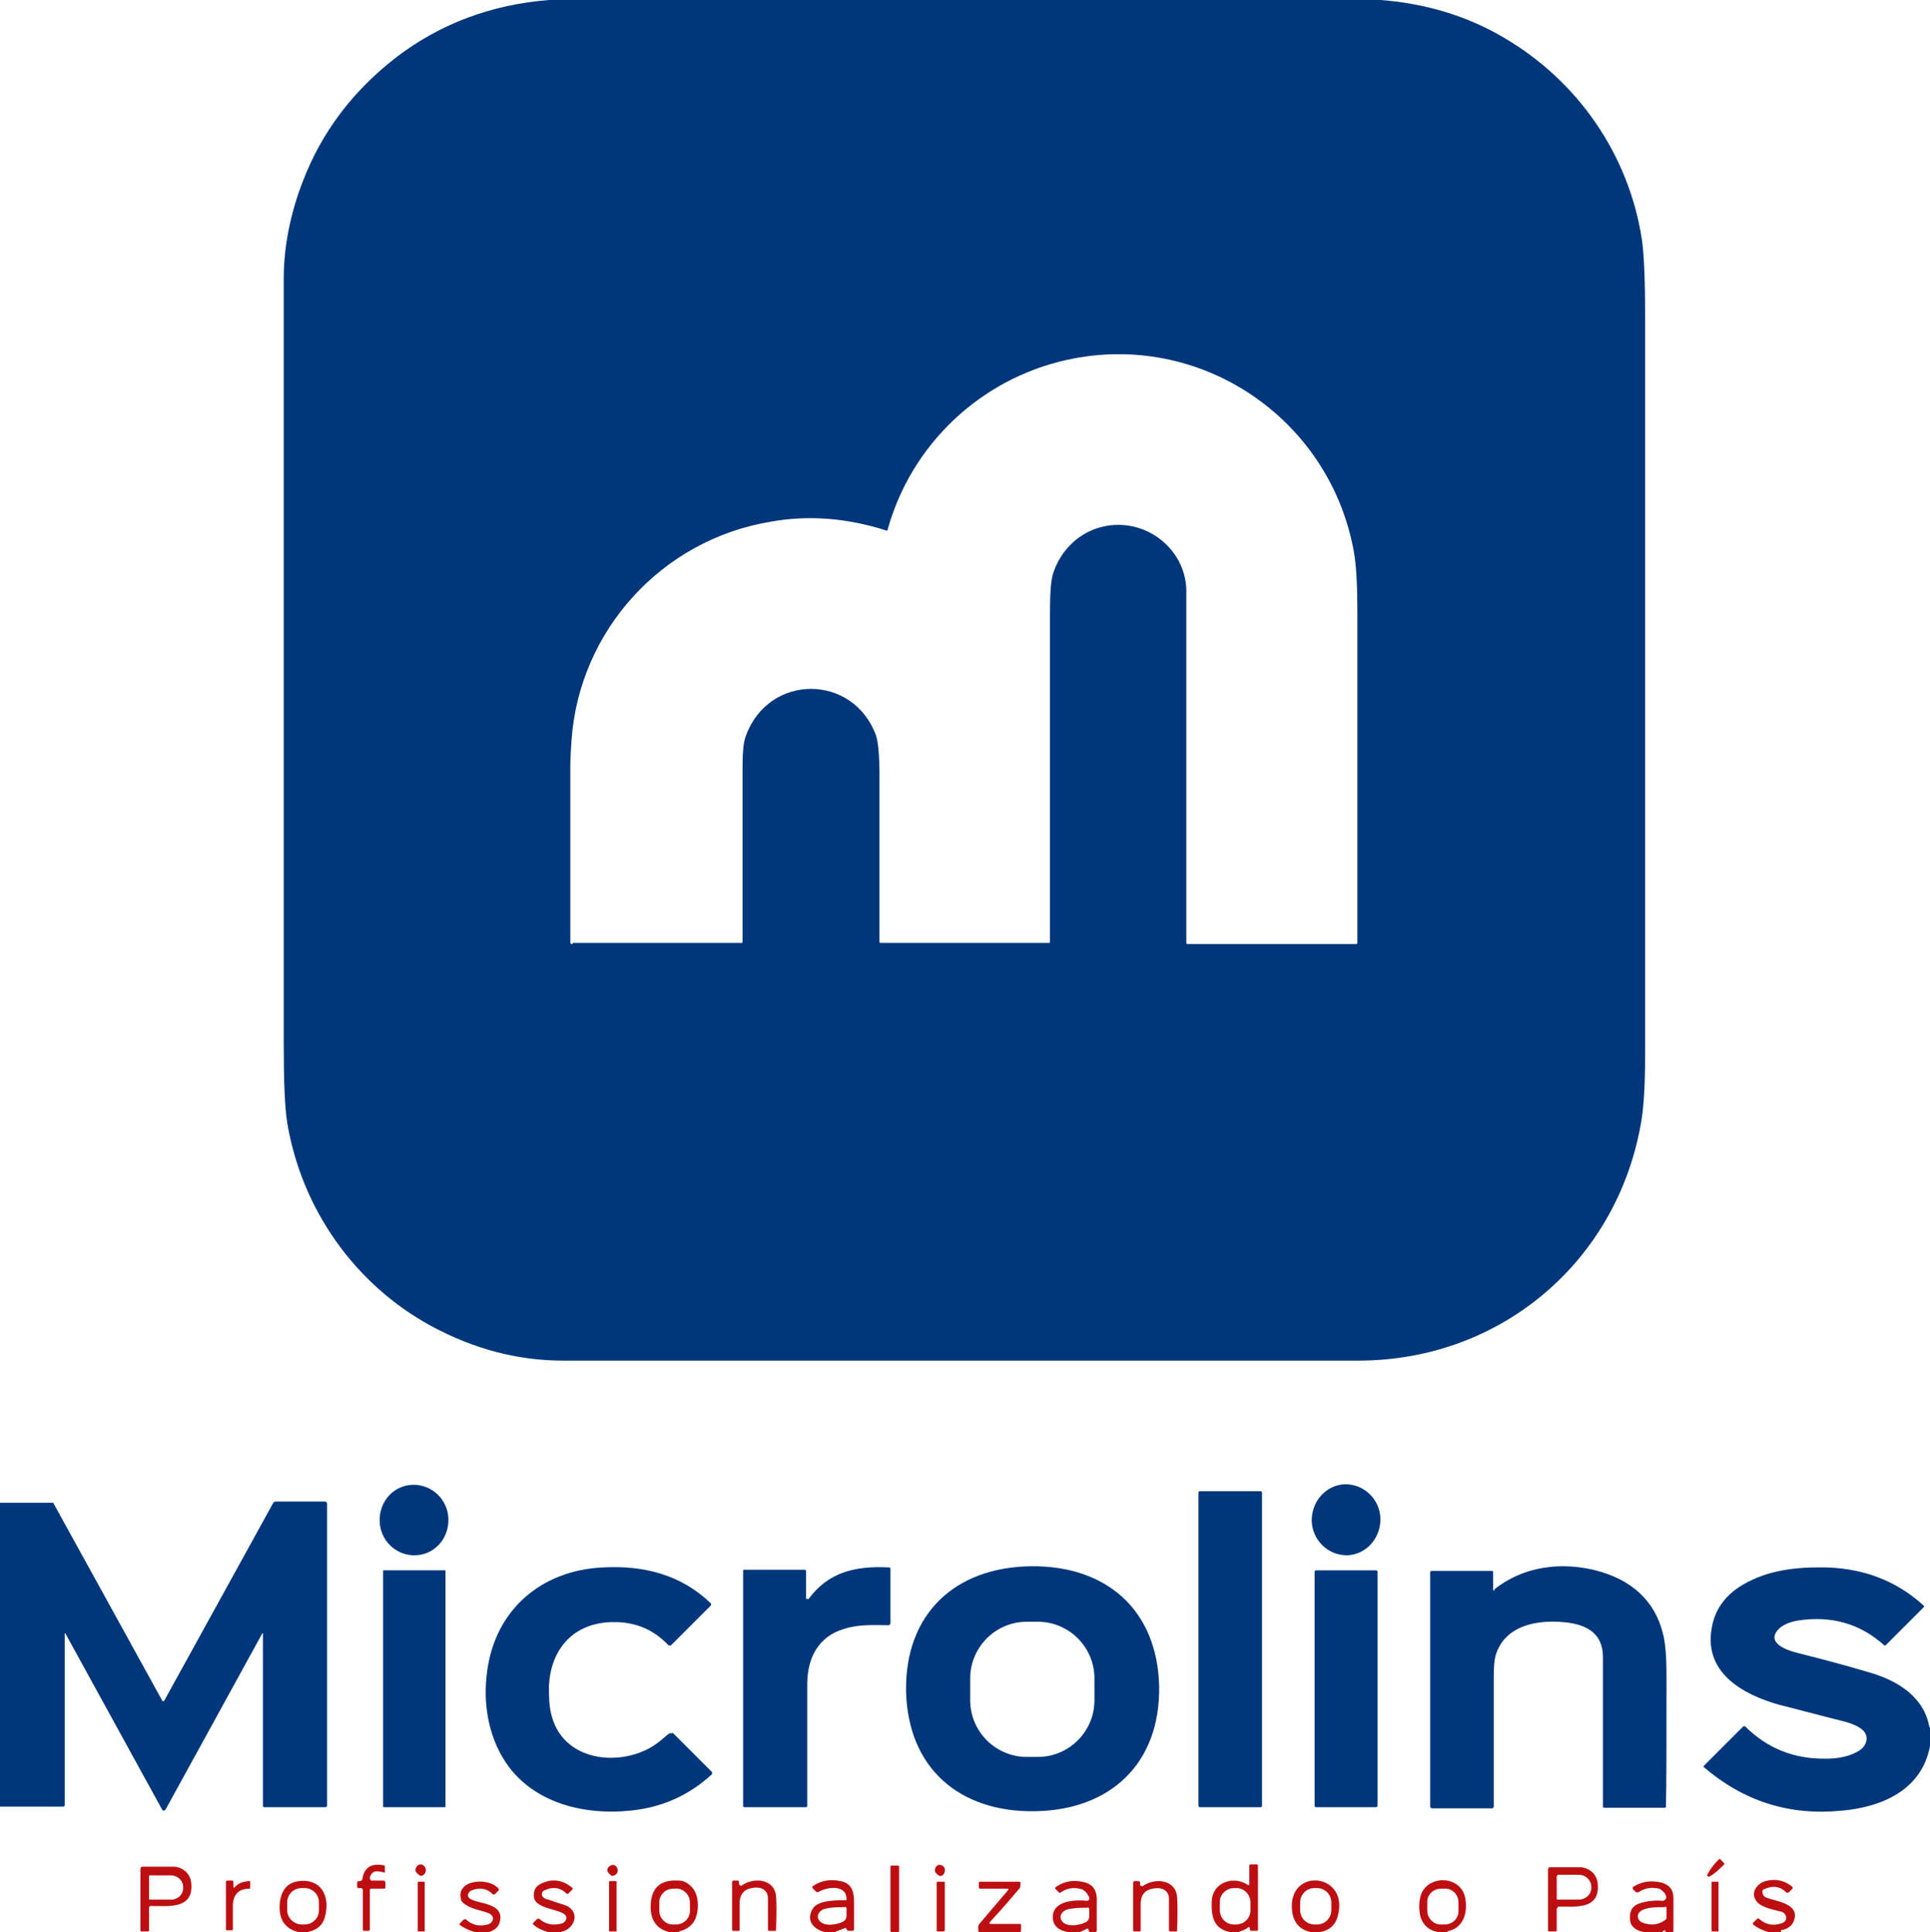 <?xml version="1.0" encoding="UTF-8"?>
<svg id="Layer_2" data-name="Layer 2" xmlns="http://www.w3.org/2000/svg" viewBox="0 0 33.4 33.44">
  <defs>
    <style>
      .cls-1 {
        fill: #bd0e11;
      }

      .cls-2 {
        fill: #00377c;
      }
    </style>
  </defs>
  <g id="Layer_2-2" data-name="Layer 2">
    <g>
      <path class="cls-2" d="M23.89,0c.79.06,1.51.28,2.15.66,1.27.75,2.14,2.01,2.37,3.46.04.25.06.7.06,1.36,0,7.95,0,12.2,0,12.76,0,.5-.02.87-.06,1.13-.39,2.43-2.41,4.17-4.88,4.18-3.68,0-8.27,0-13.79,0-.78,0-1.54-.2-2.28-.6-1.32-.72-2.24-2.02-2.49-3.52-.04-.25-.06-.71-.06-1.36,0-6.95,0-11.36,0-13.24,0-.55.11-1.12.33-1.69.33-.86.87-1.57,1.62-2.15.76-.58,1.64-.91,2.64-.99h14.37M9.92,16.32h2.92s.01,0,.01-.01c0-1.89,0-2.88,0-2.97,0-.29.01-.49.06-.61.4-1.08,1.86-1.07,2.25,0,.04.12.06.36.06.72,0,.34,0,1.28,0,2.85,0,.01,0,.02.02.02h2.92s.01,0,.01-.01c0-3.73,0-5.61,0-5.63,0-.37.01-.63.06-.77.18-.53.67-.87,1.23-.82.57.05,1.05.52,1.07,1.11,0,.03,0,2.07,0,6.12,0,0,0,.02.02.02h2.92s.02,0,.02-.02c0-3.43,0-5.34,0-5.75,0-.45-.02-.79-.06-1.02-.42-2.32-2.67-3.83-4.97-3.32-1.49.33-2.69,1.46-3.1,2.94,0,.01-.01.02-.03.01-.66-.21-1.33-.27-1.99-.15-1.89.31-3.32,1.89-3.45,3.79-.01.15-.02.3-.02.46,0,.99,0,2,0,3.03,0,.02.01.03.03.03h0Z"/>
      <path class="cls-2" d="M7.19,26.92c-.33.01-.61-.25-.62-.59-.01-.34.24-.62.57-.63.33-.01.61.25.62.59.01.34-.24.62-.57.63h0Z"/>
      <path class="cls-2" d="M23.31,26.92c-.33,0-.6-.26-.61-.6,0-.34.25-.62.58-.63.33,0,.6.26.61.6,0,.34-.25.62-.58.63h0Z"/>
      <path class="cls-2" d="M21.84,31.26s-.01.02-.02.02h-1.06s-.02-.01-.02-.02v-5.43s.01-.02.02-.02h1.06s.02.01.02.02v5.43h0Z"/>
      <path class="cls-2" d="M0,31.29v-5.28h.9s.02,0,.02,0l1.89,3.43s.02.01.03,0l1.89-3.43s.02-.02.03-.02h.87s.03.01.03.03v5.24s-.01.02-.02.02h-1.07s-.02,0-.02-.02v-2.99s0,0-.01,0l-1.68,3.06s-.04.02-.05,0l-1.68-3.06s-.01,0-.01,0v2.98s-.01.02-.02.02H0Z"/>
      <path class="cls-2" d="M11.64,29.99l.68.68s.01.03,0,.04c-.4.37-.88.58-1.42.63-.77.08-1.6-.12-2.08-.74-.36-.47-.47-1.1-.39-1.67.14-1.07.94-1.75,2-1.8.72-.04,1.36.13,1.87.62.01.01.01.03,0,.04l-.69.69s-.03,0-.04,0c-.28-.3-.63-.43-1.06-.4-.63.05-.98.5-1.01,1.1,0,.19,0,.36.05.53.23.84,1.33.89,1.89.41.08-.07.13-.11.15-.12.01,0,.03,0,.04,0h0Z"/>
      <path class="cls-2" d="M17.83,27.11c1.31-.02,2.2.75,2.23,2.08.02,1.33-.84,2.14-2.15,2.16-1.31.02-2.2-.75-2.23-2.08-.02-1.33.84-2.14,2.15-2.16M18.94,29.05c0-.54-.44-.98-.98-.98h-.19c-.54,0-.98.44-.98.98v.38c0,.54.44.98.98.98h.19c.54,0,.98-.44.98-.98v-.38h0Z"/>
      <path class="cls-2" d="M25.86,27.51c.5-.4,1.15-.48,1.75-.33.63.16,1.03.53,1.17,1.1.04.15.06.39.06.74,0,1.21,0,1.86-.01,2.25,0,.01-.01.02-.02.02h-1.05s-.02,0-.02-.02c0-1.45,0-2.31,0-2.59,0-.4-.27-.56-.65-.6-.47-.05-1.05.04-1.21.58-.02.08-.03.2-.03.37,0,1.4,0,2.15,0,2.24,0,.01-.01.03-.03.03h-1.04s-.03-.01-.03-.03v-4.06s.01-.02.02-.02h1.05s.02,0,.02.02v.31s.01.02.02.01h0Z"/>
      <path class="cls-2" d="M33.4,29.89v.33c-.14.76-.83,1.06-1.53,1.12-.9.09-1.69-.16-2.38-.75-.01,0-.01-.02,0-.03l.68-.68s.02,0,.03,0c.39.39.86.57,1.41.56.2,0,.42-.04.58-.15.12-.08.16-.25.04-.35-.07-.06-.18-.11-.34-.15-.52-.13-.88-.23-1.09-.28-.65-.18-1.34-.57-1.17-1.37.06-.3.24-.54.53-.71.44-.26.94-.31,1.45-.3.66.02,1.22.24,1.68.66.01,0,.01.02,0,.03l-.66.66s-.02,0-.02,0c-.42-.38-.92-.52-1.5-.43-.12.02-.27.07-.35.17-.18.22.16.34.31.38.43.11.86.22,1.29.35.48.14.94.42,1.03.95h0Z"/>
      <path class="cls-2" d="M13.99,27.68c.35-.48.83-.58,1.4-.55.01,0,.02.01.02.02v.95s-.01.03-.03.03c-.25,0-.5-.02-.76.06-.46.13-.65.51-.65.96,0,.31,0,1.01,0,2.11,0,0,0,.02-.02.02h-1.07s-.02,0-.02-.02v-4.08s0-.01.01-.01h1.06s.02.01.02.02v.48s.01.02.02,0h0Z"/>
      <path class="cls-2" d="M7.71,31.27s0,.01-.01.01h-1.06s-.01,0-.01-.01v-4.08s0-.01.01-.01h1.06s.01,0,.01.01v4.08h0Z"/>
      <path class="cls-2" d="M23.84,31.26s-.01.02-.02.02h-1.05s-.02-.01-.02-.02v-4.06s.01-.02.02-.02h1.05s.02.01.02.02v4.06h0Z"/>
      <path class="cls-1" d="M29.84,32.24s0,.02,0,.03h0c-.14.14-.26.23-.28.21l-.02-.02s.07-.15.21-.28h0s.02-.01.02,0l.07.07h0Z"/>
      <path class="cls-1" d="M6.65,32.56s.02,0,.02.02v.09s0,.02-.02.02h-.23s-.02.01-.02.02v.69s-.01.02-.02.02h-.08s-.02,0-.02-.02v-.69s-.01-.03-.03-.03h-.05s-.02,0-.02-.02v-.08s.01-.02.02-.02h.03s.04-.01.04-.03c.03-.21.16-.29.39-.24,0,0,0,0,0,0v.12s0,.01-.01,0c-.04-.01-.08-.02-.13-.02-.04,0-.08.02-.1.06l-.02.04s0,.06.03.06h.22Z"/>
      <path class="cls-1" d="M7.28,32.47s-.09-.05-.09-.1c0-.05.04-.1.09-.1.05,0,.09.05.09.1,0,.05-.04.1-.09.1h0Z"/>
      <path class="cls-1" d="M10.59,32.47s-.08-.05-.08-.1c0-.05.05-.09.1-.09.05,0,.08.05.08.1,0,.05-.05.09-.1.09h0Z"/>
      <path class="cls-1" d="M16.26,32.47s-.09-.05-.08-.1c0-.05.04-.1.09-.09.05,0,.09.05.08.1,0,.05-.04.1-.09.09h0Z"/>
      <path class="cls-1" d="M15.56,33.42s0,.02-.02.02h-.11s-.02,0-.02-.02v-1.11s0-.02.02-.02h.11s.02,0,.02.02v1.11h0Z"/>
      <path class="cls-1" d="M21.45,33.44h-.17c-.29-.06-.32-.29-.31-.54.02-.33.39-.44.63-.27,0,0,.02,0,.02-.01v-.33s0-.02.02-.02h.11s.02,0,.02.02v1.11s0,.02-.02.02h-.1s-.03-.01-.02-.03c0-.01,0-.02,0-.02,0-.01-.02-.02-.03-.01-.05.04-.1.06-.15.07M21.64,32.93c0-.14-.11-.25-.24-.25h-.04c-.14,0-.25.11-.25.24v.14c0,.14.11.25.24.25h.04c.14,0,.25-.11.25-.24v-.14h0Z"/>
      <path class="cls-1" d="M2.58,33.04v.37s0,.02-.02.02h-.11s-.02,0-.02-.02v-1.07s.01-.03.03-.03c.3,0,.49,0,.57,0,.15.02.27.13.28.29.04.45-.39.39-.7.39-.02,0-.03.01-.03.03M2.58,32.47v.4s0,.01.01.01h.37c.12,0,.21-.09.21-.2v-.02c0-.11-.1-.2-.21-.2h-.37s-.01,0-.01.01h0Z"/>
      <path class="cls-1" d="M26.97,33.01s-.03.01-.03.03v.37s0,.02-.02.02h-.11s-.02,0-.02-.02v-1.06s.01-.03.02-.03c.3,0,.49,0,.56,0,.15.02.27.13.28.29.04.45-.39.39-.7.39M26.94,32.47v.4s0,.01.02.01h.36c.12,0,.22-.09.22-.21h0c0-.13-.1-.22-.22-.22h-.36s-.01,0-.01.02h0Z"/>
      <path class="cls-1" d="M4.04,32.69c.07-.09.16-.13.29-.13,0,0,0,0,0,0v.12s0,.01-.01.01c-.18,0-.28.09-.29.28,0,.09,0,.23,0,.43,0,0,0,.01-.01.01h-.1s-.01,0-.01-.01v-.83s0-.02.02-.02h.09s.02,0,.02.02v.1s0,0,.01,0h0Z"/>
      <path class="cls-1" d="M5.32,33.44h-.16c-.2-.05-.31-.18-.32-.39-.01-.23.07-.46.33-.49.41-.05.55.29.45.63-.04.14-.14.22-.3.25M5.52,32.93c0-.14-.11-.25-.25-.25h-.05c-.14,0-.25.11-.25.25v.13c0,.14.12.25.25.25h.05c.14,0,.25-.11.25-.25v-.13h0Z"/>
      <path class="cls-1" d="M8.44,33.44h-.23c-.1-.03-.18-.07-.25-.12-.01,0-.01-.02,0-.03l.07-.07s.02,0,.03,0c.11.1.23.13.38.09.04-.01.06-.03.08-.06.03-.05,0-.1-.05-.13-.14-.06-.34-.07-.47-.2-.01-.01-.02-.02-.02-.04-.04-.13.02-.23.14-.28.16-.06.39-.04.51.09,0,0,0,.02,0,.03l-.07.07s-.02,0-.03,0c-.09-.1-.22-.13-.37-.07-.04.02-.07.06-.06.1.04.14.55.08.56.36,0,.14-.07.23-.23.27h0Z"/>
      <path class="cls-1" d="M9.7,33.44h-.22c-.1-.03-.19-.07-.25-.13-.01,0-.01-.02,0-.03l.07-.07s.02,0,.03,0c.1.09.22.12.36.09.07-.01.1-.05.11-.09.03-.18-.52-.13-.56-.37-.01-.11.02-.18.11-.23.2-.1.38-.08.56.07,0,0,0,.01,0,.02l-.08.08s-.01,0-.02,0c-.11-.11-.24-.13-.39-.06-.03.01-.05.05-.04.08,0,.03.03.05.07.07.02,0,.12.04.31.1.29.09.21.42-.06.47h0Z"/>
      <path class="cls-1" d="M11.75,33.44h-.17c-.21-.05-.32-.2-.32-.43,0-.33.16-.48.49-.46.08,0,.15.04.22.11.13.13.13.4.06.56-.05.11-.15.18-.28.21M11.94,32.93c0-.14-.12-.25-.25-.24h-.04c-.14,0-.25.12-.24.25v.13c0,.14.12.25.25.24h.04c.14,0,.25-.12.24-.25v-.13h0Z"/>
      <path class="cls-1" d="M12.81,32.63s.01.02.02.01c.2-.15.57-.13.6.18.01.11.01.31,0,.59,0,0,0,.01-.01.01h-.11s-.02,0-.02-.02c0-.18,0-.36,0-.54,0-.17-.15-.21-.28-.18-.13.02-.2.1-.21.24,0,.06,0,.22,0,.48,0,.01,0,.02-.02.02h-.09s-.02,0-.02-.02v-.83s.01-.02.02-.02h.08s.02.01.02.02v.05h0Z"/>
      <path class="cls-1" d="M14.47,33.44h-.2c-.2-.05-.33-.21-.2-.41.09-.14.4-.14.56-.14.01,0,.02,0,.02-.02,0-.26-.35-.21-.49-.12,0,0-.02,0-.03,0l-.07-.07s0-.02,0-.03c.14-.1.31-.13.49-.09.19.04.23.18.23.36,0,.14,0,.3,0,.47,0,.01-.01.03-.02.03h-.08s-.03-.01-.03-.03h0s-.01-.03-.02-.02l-.16.06M14.63,33.01c-.12,0-.24,0-.36.03-.07.02-.14.09-.11.17.06.15.32.11.43.05.04-.02.06-.06.06-.1v-.13s-.01-.03-.03-.03h0Z"/>
      <path class="cls-1" d="M18.68,33.44h-.21c-.16-.03-.25-.12-.25-.25-.01-.3.4-.31.59-.29.03,0,.05-.03.04-.06l-.04-.07s-.05-.06-.09-.07c-.13-.04-.26-.02-.37.06,0,0-.02,0-.02,0l-.07-.07s0-.01,0-.02c.15-.11.32-.14.51-.09.18.05.22.18.21.36,0,.08,0,.24,0,.47,0,.02-.01.03-.03.03h-.09s-.02-.01-.02-.03h0s-.01-.04-.02-.03l-.15.07M18.83,33.02c-.12,0-.24,0-.36.03-.07.02-.14.09-.11.17.06.15.32.11.43.05.04-.02.06-.06.06-.1v-.13s-.01-.03-.03-.03h0Z"/>
      <path class="cls-1" d="M19.77,32.65c.2-.15.57-.13.6.18.01.11.01.31,0,.59,0,0,0,.01-.01.01h-.11s-.02,0-.02-.02c0-.18,0-.36,0-.54,0-.17-.15-.21-.28-.18-.13.02-.2.1-.21.24,0,.06,0,.22,0,.48,0,.01,0,.02-.02.02h-.09s-.02,0-.02-.02v-.83s.01-.02.02-.02h.08s.02.01.02.02v.05s.01.02.02.01h0Z"/>
      <path class="cls-1" d="M22.85,33.44h-.17c-.19-.04-.3-.17-.32-.37-.08-.76,1-.66.79.1-.04.15-.14.24-.3.27M23.04,32.93c0-.14-.11-.25-.25-.25h-.04c-.14,0-.25.11-.25.25v.13c0,.14.11.25.25.25h.04c.14,0,.25-.11.25-.25v-.13h0Z"/>
      <path class="cls-1" d="M25.05,33.44h-.17c-.15-.03-.24-.11-.29-.24-.04-.12-.04-.31.01-.43.15-.33.7-.3.76.1.04.25-.04.51-.32.56M25.24,32.93c0-.14-.11-.25-.25-.24h-.05c-.14,0-.25.11-.24.25v.13c0,.14.12.25.25.24h.05c.14,0,.25-.11.24-.25v-.13h0Z"/>
      <path class="cls-1" d="M28.66,33.44h-.22c-.14-.03-.22-.1-.23-.2-.02-.16.04-.26.18-.3.13-.04.26-.05.38-.04.05,0,.08-.05.06-.09l-.02-.04s-.06-.07-.1-.08c-.13-.03-.25-.01-.35.06-.02.01-.04,0-.05,0l-.05-.05s-.01-.03,0-.04c.16-.1.33-.12.51-.07.12.04.19.12.19.26,0,.22,0,.4,0,.57,0,.01-.01.03-.03.03h-.09s-.02-.01-.02-.02c0,0,0-.01,0-.01,0-.01-.02-.02-.03,0-.04.03-.09.05-.14.06M28.81,33.01c-.15,0-.32,0-.42.07-.08.06-.05.17.04.2.14.05.27.04.39-.05.01,0,.02-.02.02-.04v-.17s-.01-.02-.02-.02h0Z"/>
      <path class="cls-1" d="M30.82,33.44h-.22c-.1-.03-.19-.07-.26-.13,0,0-.01-.02,0-.03l.07-.07s.02-.01.03,0c.11.1.24.13.39.08.06-.02.08-.05.08-.1,0-.05-.04-.09-.08-.1-.19-.05-.38-.08-.45-.21-.08-.13.03-.28.17-.32.18-.05.34-.01.47.1,0,0,.01.02,0,.03l-.07.07s-.02,0-.03,0c-.11-.11-.24-.13-.39-.06-.02,0-.03.02-.03.04,0,.05.02.09.08.11.16.06.56.1.47.38-.03.1-.11.16-.23.18h0Z"/>
      <path class="cls-1" d="M7.35,33.42s0,.01-.01.01h-.1s-.01,0-.01-.01v-.84s0-.01.01-.01h.1s.01,0,.01.01v.84h0Z"/>
      <path class="cls-1" d="M10.67,33.42s0,.01-.01.01h-.11s-.01,0-.01-.01v-.85s0-.01.01-.01h.11s.01,0,.01.01v.85h0Z"/>
      <path class="cls-1" d="M16.34,33.42s0,.01-.01.01h-.11s-.01,0-.01-.01v-.84s0-.01.02-.01h.11s.01,0,.01.01v.84h0Z"/>
      <path class="cls-1" d="M29.74,33.42s0,.01-.01.01h-.1s-.01,0-.01-.01v-.84s0-.01.01-.01h.1s.01,0,.01.01v.84h0Z"/>
      <path class="cls-1" d="M17.13,33.29s0,.01,0,.01h.52s.02,0,.02.02v.1s0,.02-.02.02h-.7s-.02,0-.02-.02v-.07s0-.03.01-.04l.51-.6s0-.02,0-.02h-.49s-.02,0-.02-.02v-.08s0-.02.02-.02h.68s.02,0,.02.02c0,.05,0,.09-.03.11-.21.25-.38.44-.51.58h0Z"/>
    </g>
  </g>
</svg>
